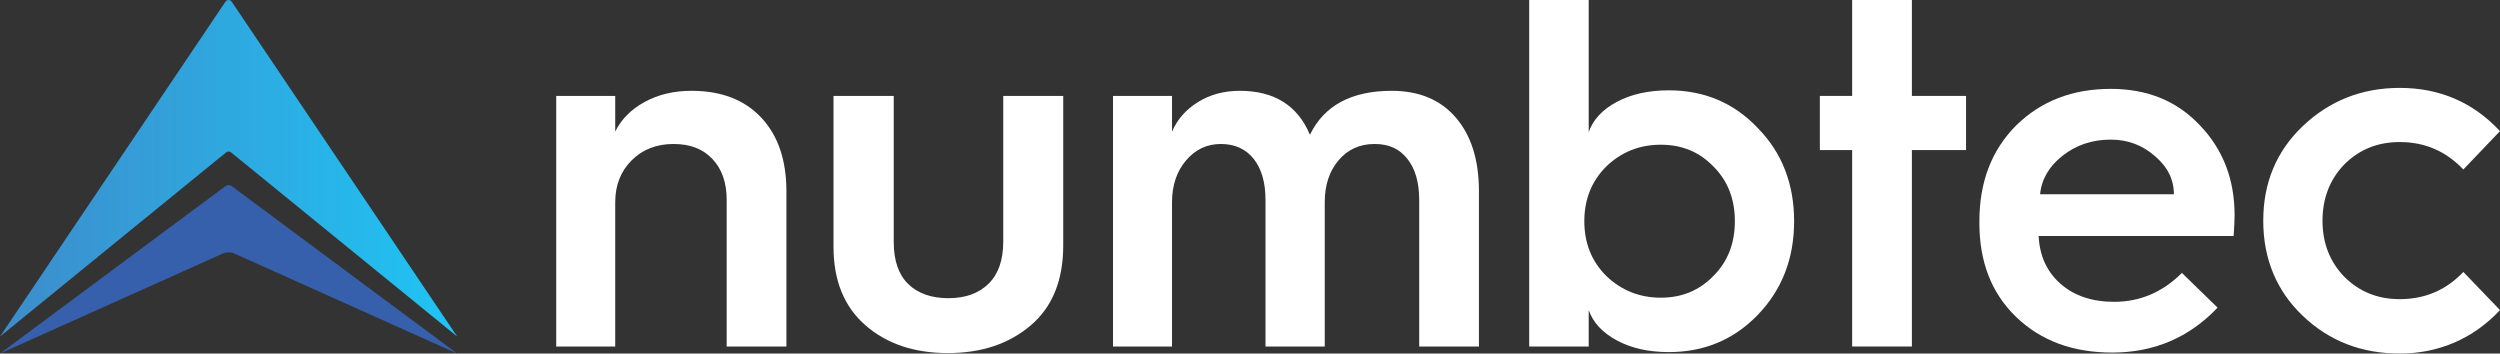 <?xml version="1.0" encoding="UTF-8"?>
<svg id="Layer_1" data-name="Layer 1" xmlns="http://www.w3.org/2000/svg" xmlns:xlink="http://www.w3.org/1999/xlink" viewBox="0 0 7476.32 1057.29">
  <rect x="0" y="0" width="7476.32" height="1057.29" fill="#333333" stroke="none"/>
  <defs>
    <style>
      .cls-1 {
        fill: #fff;
      }

      .cls-2 {
        fill: url(#linear-gradient);
      }

      .cls-3 {
        fill: #3760ac;
      }
    </style>
    <linearGradient id="linear-gradient" x1="0" y1="503.2" x2="1367.19" y2="503.2" gradientUnits="userSpaceOnUse">
      <stop offset="0" stop-color="#3e8ccb"/>
      <stop offset="1" stop-color="#1fc4f4"/>
      <stop offset="1" stop-color="#1fc4f4"/>
    </linearGradient>
  </defs>
  <g>
    <path class="cls-2" d="m676.24,455.69c4.05-3.29,10.67-3.29,14.71,0l676.24,550.71h0L692.85,4.92c-4.42-6.56-14.08-6.56-18.5,0L0,1006.39h0L676.24,455.69Z"/>
    <path class="cls-3" d="m664.84,758.81c11.93-5.36,25.58-5.36,37.51,0l664.84,298.48h0l-674.52-500.86c-5.39-4-12.76-4-18.15,0L0,1057.29h0l664.84-298.48Z"/>
  </g>
  <g>
    <path class="cls-1" d="m2067.87,271.58c-52.77,0-99.48,11.14-140.15,33.4-40.67,22.27-69.96,51.81-87.87,88.59v-106.75h-176.46v749.4h176.46v-431.34c0-50.83,16.34-92.59,49.02-125.26s74.43-49.02,125.26-49.02,88.23,15.01,116.55,45.02c28.32,30.02,42.48,70.69,42.48,122v438.6h178.64v-464.02c0-93.42-25.05-166.89-75.16-220.39-50.11-53.49-119.7-80.24-208.77-80.24Z"/>
    <path class="cls-1" d="m3000.26,722.53c0,55.19-14.65,97.19-43.93,125.99-29.3,28.81-69.35,43.21-120.18,43.21s-91.38-14.16-120.18-42.48c-28.81-28.32-43.21-70.07-43.21-125.26v-437.15h-180.09v451.67c0,101.19,32.19,179.61,96.58,235.28,63.41,54.71,145.23,82.06,245.44,82.06s182.02-27.34,246.89-82.06c65.35-55.19,98.03-135.07,98.03-239.63v-447.31h-179.36v435.7Z"/>
    <path class="cls-1" d="m4162.12,271.58c-120.54,0-202.12,43.82-244.72,131.44-36.8-87.62-106.75-131.44-209.86-131.44-46.96,0-88.48,11.14-124.54,33.4-36.07,22.27-62.09,51.81-78.06,88.59v-106.75h-176.46v749.4h176.46v-431.34c0-50.34,13.91-91.97,41.75-124.9,27.83-32.92,62.56-49.38,104.2-49.38s74.91,14.89,98.39,44.66c23.48,29.77,35.22,70.56,35.22,122.36v438.6h177.18v-431.34c0-51.31,13.8-93.19,41.39-125.63,27.59-32.43,63.41-48.65,107.47-48.65s74.91,14.89,98.39,44.66c23.48,29.77,35.22,70.56,35.22,122.36v438.6h178.64v-464.02c0-93.42-23-166.89-68.99-220.39-46-53.49-109.9-80.24-191.71-80.24Z"/>
    <path class="cls-1" d="m4990.67,270.13c-60.52,0-112.32,11.51-155.4,34.49-43.09,23-71.16,53.13-84.23,90.41V0h-177.91v1036.23h177.91v-108.92c13.07,37.28,41.14,67.53,84.23,90.77,43.08,23.24,94.88,34.86,155.4,34.86,106.02,0,194.85-37.27,266.5-111.83,72.13-75.03,108.2-168.22,108.2-279.57s-36.07-204.53-108.2-278.12c-71.16-75.52-160.01-113.28-266.5-113.28Zm133.61,554.79c-42.12,43.57-94.65,65.35-157.58,65.35s-118.36-21.78-163.39-65.35c-43.57-43.57-65.35-98.03-65.35-163.39s21.78-119.82,65.35-163.39c45.02-43.57,99.48-65.35,163.39-65.35s115.46,21.78,157.58,65.35c42.59,42.61,63.9,97.07,63.9,163.39s-21.31,120.79-63.9,163.39Z"/>
    <polygon class="cls-1" points="5717.55 0 5538.92 0 5538.92 286.83 5442.34 286.83 5442.34 448.77 5538.92 448.77 5538.92 1036.23 5717.55 1036.23 5717.55 448.77 5879.49 448.77 5879.49 286.83 5717.55 286.83 5717.55 0"/>
    <path class="cls-1" d="m6312.28,265.77c-114.26,0-208.41,36.31-282.48,108.92-73.59,73.59-110.38,169.2-110.38,286.83v5.81c0,116.67,36.78,210.35,110.38,281.02,73.58,70.69,169.2,106.02,286.83,106.02,124.9,0,229.94-44.77,315.15-134.34l-106.75-103.84c-57.62,57.62-125.15,86.41-202.6,86.41-65.84,0-119.22-17.9-160.12-53.74-40.91-35.82-62.81-83.51-65.72-143.05h583.11c1.93-26.14,2.9-46.95,2.9-62.45,0-106.98-34.62-196.54-103.84-268.68-68.26-72.62-157.1-108.92-266.5-108.92Zm-211.31,315.15c4.36-45.02,26.87-83.51,67.53-115.46,40.67-31.95,88.59-47.93,143.78-47.93,50.83,0,94.88,16.46,132.16,49.38,37.76,31.95,56.64,69.96,56.64,114.01h-400.11Z"/>
    <path class="cls-1" d="m7176.41,424.8c75.03,0,138.45,27.36,190.25,82.06l109.65-114.73c-80.37-86.16-180.34-129.26-299.9-129.26-113.28,0-210.11,38.25-290.46,114.73-78.43,75.04-117.64,169.2-117.64,282.48s39.21,208.9,117.64,283.93c78.9,75.52,175.73,113.28,290.46,113.28s219.05-43.32,299.9-129.98l-109.65-114.01c-51.32,54.22-114.73,81.33-190.25,81.33-65.84,0-121.03-22.26-165.56-66.81-43.57-45.02-65.35-100.94-65.35-167.74s21.78-123.45,65.35-168.47c44.53-44.53,99.72-66.81,165.56-66.81Z"/>
  </g>
</svg>